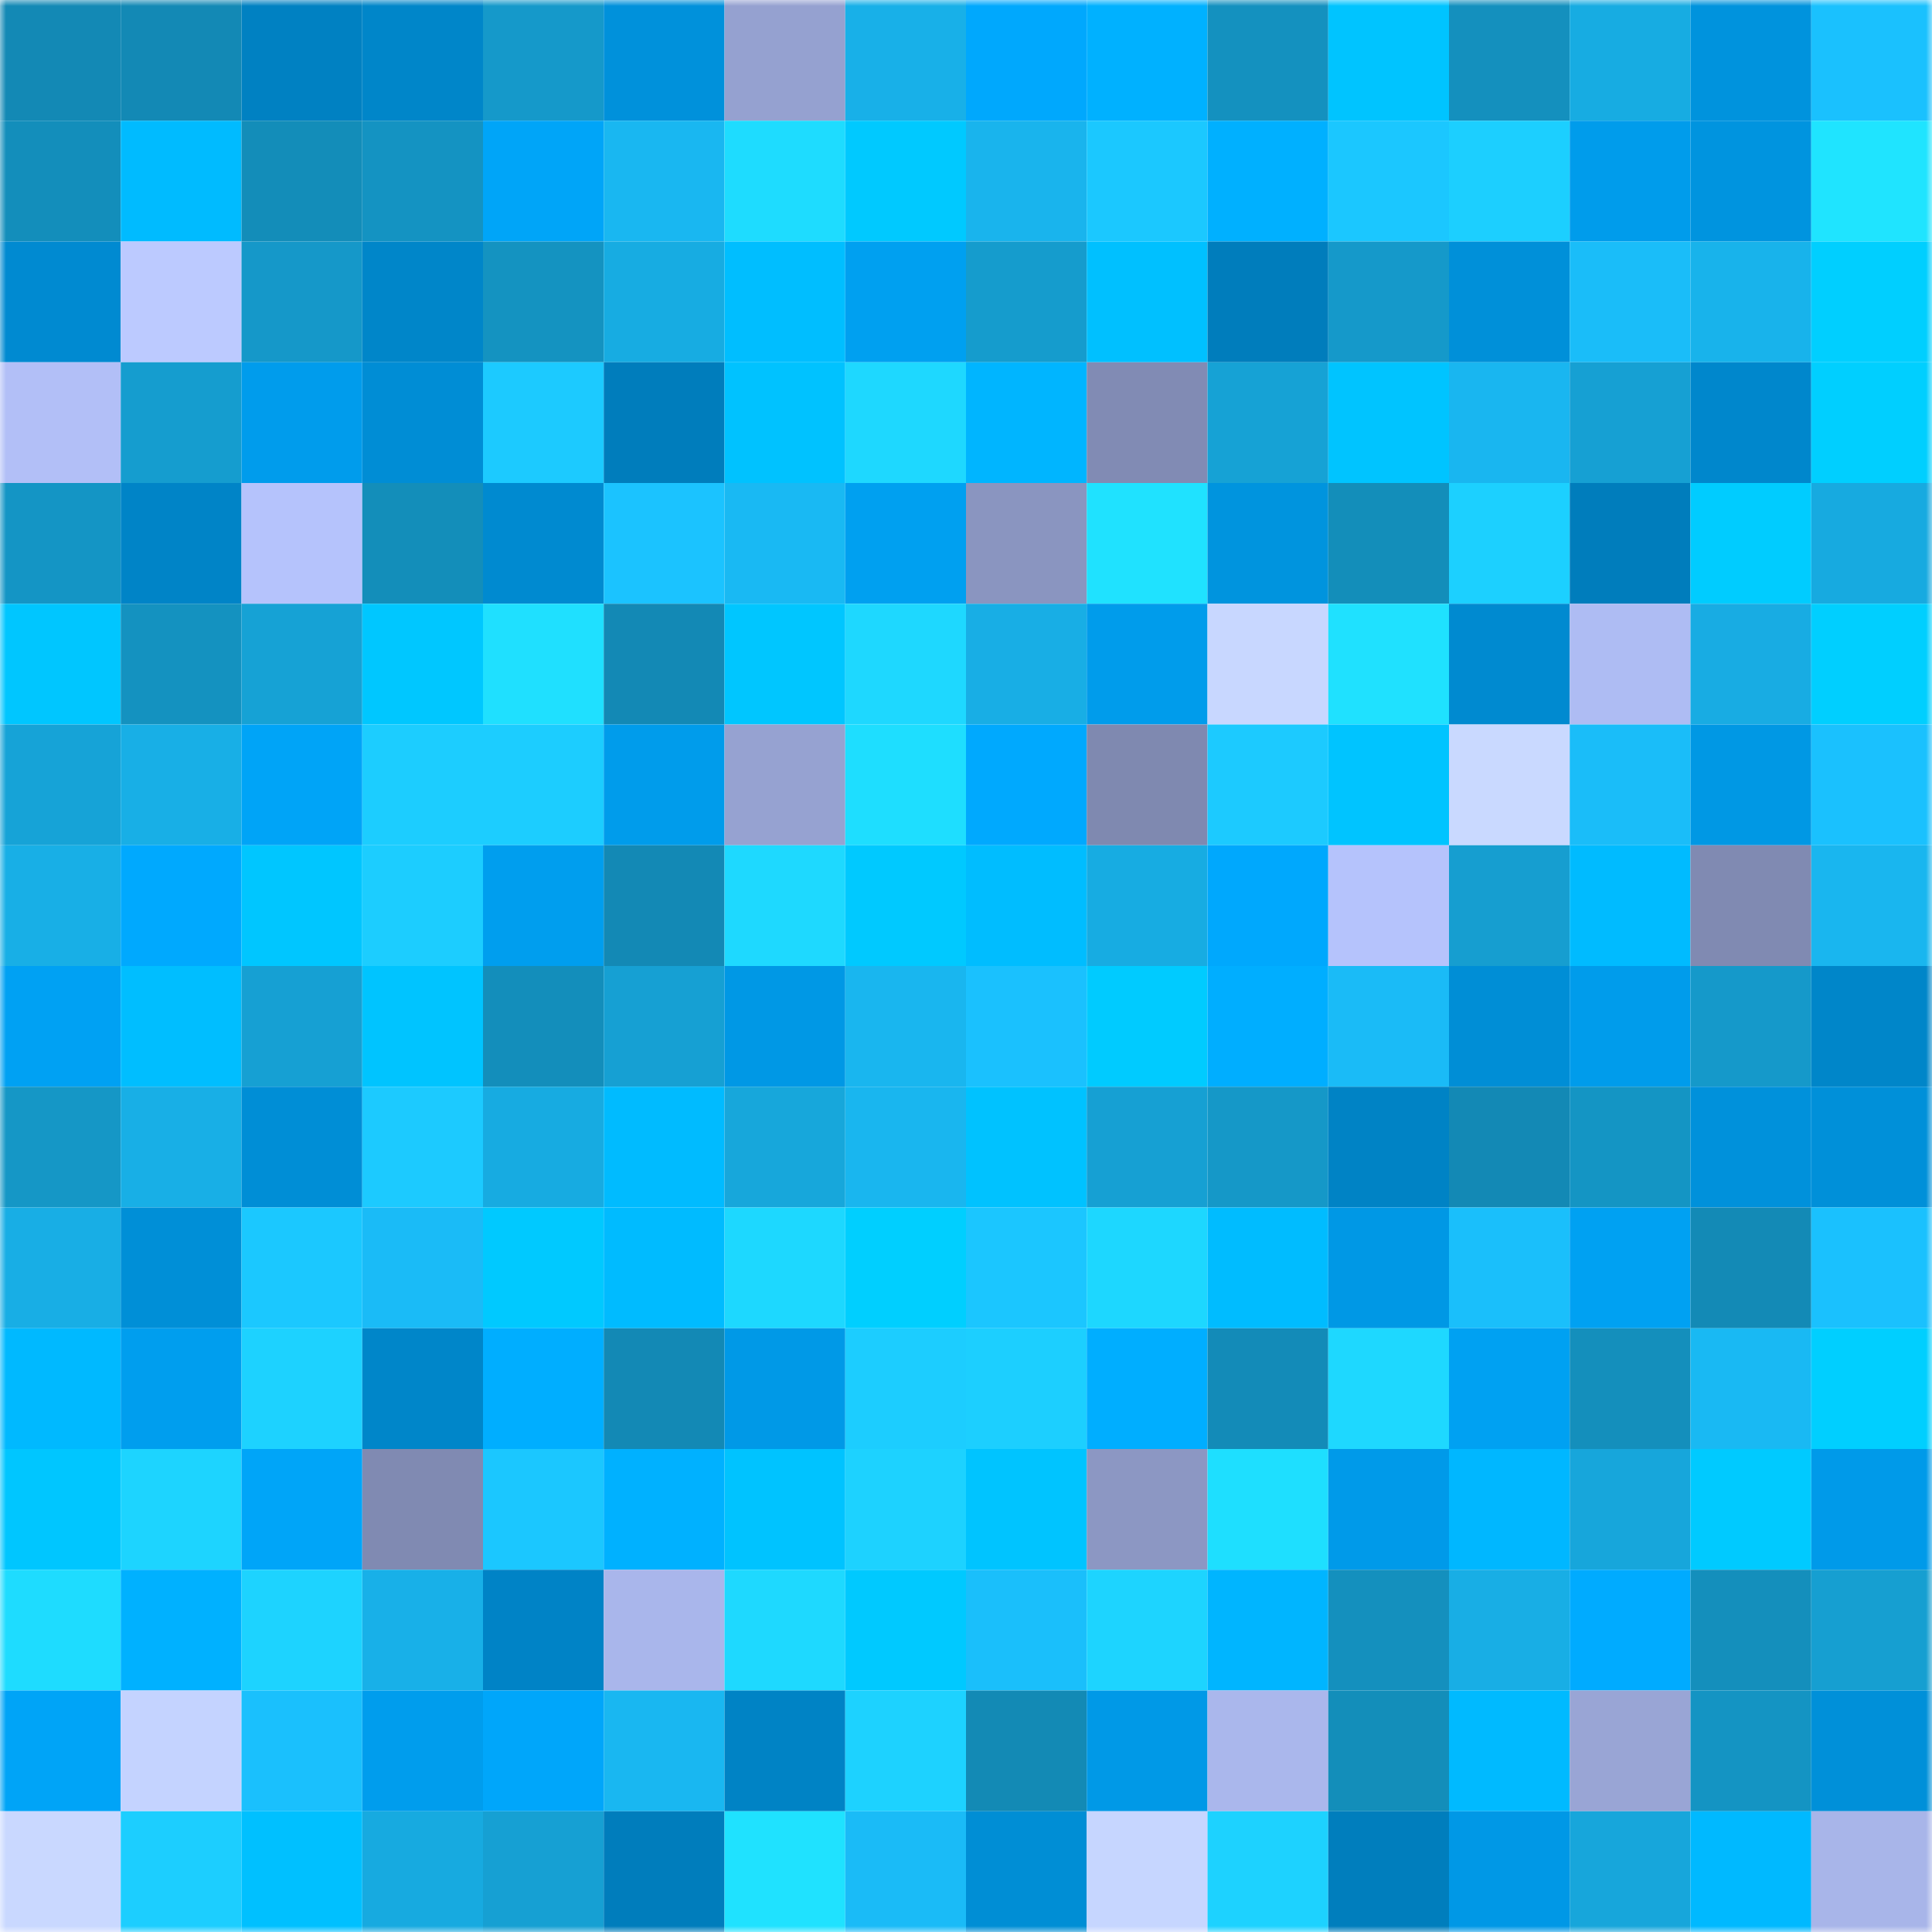 <svg viewBox="0 0 160 160" fill="none" role="img" xmlns="http://www.w3.org/2000/svg" width="240" height="240" name="ens%2Cweb-66.eth"><mask id="1219038118" mask-type="alpha" maskUnits="userSpaceOnUse" x="0" y="0" width="160" height="160"><rect width="160" height="160" fill="#FFFFFF"></rect></mask><g mask="url(#1219038118)"><rect x="0" y="0" width="10" height="10" fill="#1389b5"></rect><rect x="10" y="0" width="10" height="10" fill="#1389b5"></rect><rect x="20" y="0" width="10" height="10" fill="#0081c2"></rect><rect x="30" y="0" width="10" height="10" fill="#0086c9"></rect><rect x="40" y="0" width="10" height="10" fill="#1599ca"></rect><rect x="50" y="0" width="10" height="10" fill="#0091db"></rect><rect x="60" y="0" width="10" height="10" fill="#95a1d0"></rect><rect x="70" y="0" width="10" height="10" fill="#18b0e8"></rect><rect x="80" y="0" width="10" height="10" fill="#00a8fd"></rect><rect x="90" y="0" width="10" height="10" fill="#00b1ff"></rect><rect x="100" y="0" width="10" height="10" fill="#1491bf"></rect><rect x="110" y="0" width="10" height="10" fill="#00c4ff"></rect><rect x="120" y="0" width="10" height="10" fill="#1490be"></rect><rect x="130" y="0" width="10" height="10" fill="#17ace2"></rect><rect x="140" y="0" width="10" height="10" fill="#0093dd"></rect><rect x="150" y="0" width="10" height="10" fill="#1ac1fe"></rect><rect x="0" y="10" width="10" height="10" fill="#138ebb"></rect><rect x="10" y="10" width="10" height="10" fill="#00bbff"></rect><rect x="20" y="10" width="10" height="10" fill="#138db9"></rect><rect x="30" y="10" width="10" height="10" fill="#1493c2"></rect><rect x="40" y="10" width="10" height="10" fill="#00a5f8"></rect><rect x="50" y="10" width="10" height="10" fill="#19b7f1"></rect><rect x="60" y="10" width="10" height="10" fill="#1edcff"></rect><rect x="70" y="10" width="10" height="10" fill="#00c9ff"></rect><rect x="80" y="10" width="10" height="10" fill="#19b4ed"></rect><rect x="90" y="10" width="10" height="10" fill="#1bc8ff"></rect><rect x="100" y="10" width="10" height="10" fill="#00b0ff"></rect><rect x="110" y="10" width="10" height="10" fill="#1bc7ff"></rect><rect x="120" y="10" width="10" height="10" fill="#1ccfff"></rect><rect x="130" y="10" width="10" height="10" fill="#009ceb"></rect><rect x="140" y="10" width="10" height="10" fill="#0094df"></rect><rect x="150" y="10" width="10" height="10" fill="#1fe4ff"></rect><rect x="0" y="20" width="10" height="10" fill="#008ad1"></rect><rect x="10" y="20" width="10" height="10" fill="#bccaff"></rect><rect x="20" y="20" width="10" height="10" fill="#1598c9"></rect><rect x="30" y="20" width="10" height="10" fill="#0086c9"></rect><rect x="40" y="20" width="10" height="10" fill="#1493c1"></rect><rect x="50" y="20" width="10" height="10" fill="#17ace2"></rect><rect x="60" y="20" width="10" height="10" fill="#00beff"></rect><rect x="70" y="20" width="10" height="10" fill="#00a0f0"></rect><rect x="80" y="20" width="10" height="10" fill="#159ccd"></rect><rect x="90" y="20" width="10" height="10" fill="#00c0ff"></rect><rect x="100" y="20" width="10" height="10" fill="#007dbc"></rect><rect x="110" y="20" width="10" height="10" fill="#1599ca"></rect><rect x="120" y="20" width="10" height="10" fill="#0090d9"></rect><rect x="130" y="20" width="10" height="10" fill="#1abdf9"></rect><rect x="140" y="20" width="10" height="10" fill="#18b3eb"></rect><rect x="150" y="20" width="10" height="10" fill="#00cfff"></rect><rect x="0" y="30" width="10" height="10" fill="#b2bff7"></rect><rect x="10" y="30" width="10" height="10" fill="#159dcf"></rect><rect x="20" y="30" width="10" height="10" fill="#009cec"></rect><rect x="30" y="30" width="10" height="10" fill="#008dd5"></rect><rect x="40" y="30" width="10" height="10" fill="#1ccaff"></rect><rect x="50" y="30" width="10" height="10" fill="#007dbc"></rect><rect x="60" y="30" width="10" height="10" fill="#00c2ff"></rect><rect x="70" y="30" width="10" height="10" fill="#1ed8ff"></rect><rect x="80" y="30" width="10" height="10" fill="#00b5ff"></rect><rect x="90" y="30" width="10" height="10" fill="#818bb4"></rect><rect x="100" y="30" width="10" height="10" fill="#16a2d5"></rect><rect x="110" y="30" width="10" height="10" fill="#00c4ff"></rect><rect x="120" y="30" width="10" height="10" fill="#19b6f0"></rect><rect x="130" y="30" width="10" height="10" fill="#16a0d3"></rect><rect x="140" y="30" width="10" height="10" fill="#0087cc"></rect><rect x="150" y="30" width="10" height="10" fill="#00cfff"></rect><rect x="0" y="40" width="10" height="10" fill="#1495c5"></rect><rect x="10" y="40" width="10" height="10" fill="#0084c7"></rect><rect x="20" y="40" width="10" height="10" fill="#b5c3fc"></rect><rect x="30" y="40" width="10" height="10" fill="#138eba"></rect><rect x="40" y="40" width="10" height="10" fill="#008ad0"></rect><rect x="50" y="40" width="10" height="10" fill="#1bc3ff"></rect><rect x="60" y="40" width="10" height="10" fill="#19b9f3"></rect><rect x="70" y="40" width="10" height="10" fill="#00a0f0"></rect><rect x="80" y="40" width="10" height="10" fill="#8a95c0"></rect><rect x="90" y="40" width="10" height="10" fill="#1fe2ff"></rect><rect x="100" y="40" width="10" height="10" fill="#0094de"></rect><rect x="110" y="40" width="10" height="10" fill="#138eba"></rect><rect x="120" y="40" width="10" height="10" fill="#1cd0ff"></rect><rect x="130" y="40" width="10" height="10" fill="#007dbc"></rect><rect x="140" y="40" width="10" height="10" fill="#00ccff"></rect><rect x="150" y="40" width="10" height="10" fill="#17aae0"></rect><rect x="0" y="50" width="10" height="10" fill="#00c6ff"></rect><rect x="10" y="50" width="10" height="10" fill="#1492c0"></rect><rect x="20" y="50" width="10" height="10" fill="#16a2d5"></rect><rect x="30" y="50" width="10" height="10" fill="#00c7ff"></rect><rect x="40" y="50" width="10" height="10" fill="#1fe0ff"></rect><rect x="50" y="50" width="10" height="10" fill="#1389b5"></rect><rect x="60" y="50" width="10" height="10" fill="#00c6ff"></rect><rect x="70" y="50" width="10" height="10" fill="#1ed8ff"></rect><rect x="80" y="50" width="10" height="10" fill="#18aee5"></rect><rect x="90" y="50" width="10" height="10" fill="#009ceb"></rect><rect x="100" y="50" width="10" height="10" fill="#c8d7ff"></rect><rect x="110" y="50" width="10" height="10" fill="#1fe1ff"></rect><rect x="120" y="50" width="10" height="10" fill="#008ad0"></rect><rect x="130" y="50" width="10" height="10" fill="#aebcf3"></rect><rect x="140" y="50" width="10" height="10" fill="#18ace3"></rect><rect x="150" y="50" width="10" height="10" fill="#00cfff"></rect><rect x="0" y="60" width="10" height="10" fill="#16a3d7"></rect><rect x="10" y="60" width="10" height="10" fill="#18afe6"></rect><rect x="20" y="60" width="10" height="10" fill="#00a4f7"></rect><rect x="30" y="60" width="10" height="10" fill="#1ccdff"></rect><rect x="40" y="60" width="10" height="10" fill="#1ccdff"></rect><rect x="50" y="60" width="10" height="10" fill="#009ceb"></rect><rect x="60" y="60" width="10" height="10" fill="#96a2d1"></rect><rect x="70" y="60" width="10" height="10" fill="#1edeff"></rect><rect x="80" y="60" width="10" height="10" fill="#00a9fe"></rect><rect x="90" y="60" width="10" height="10" fill="#7f89b0"></rect><rect x="100" y="60" width="10" height="10" fill="#1ccaff"></rect><rect x="110" y="60" width="10" height="10" fill="#00c4ff"></rect><rect x="120" y="60" width="10" height="10" fill="#c9d9ff"></rect><rect x="130" y="60" width="10" height="10" fill="#1abdf9"></rect><rect x="140" y="60" width="10" height="10" fill="#0098e4"></rect><rect x="150" y="60" width="10" height="10" fill="#1ac1fe"></rect><rect x="0" y="70" width="10" height="10" fill="#18afe6"></rect><rect x="10" y="70" width="10" height="10" fill="#00a9fe"></rect><rect x="20" y="70" width="10" height="10" fill="#00c6ff"></rect><rect x="30" y="70" width="10" height="10" fill="#1ccdff"></rect><rect x="40" y="70" width="10" height="10" fill="#009eee"></rect><rect x="50" y="70" width="10" height="10" fill="#1389b5"></rect><rect x="60" y="70" width="10" height="10" fill="#1ed9ff"></rect><rect x="70" y="70" width="10" height="10" fill="#00c9ff"></rect><rect x="80" y="70" width="10" height="10" fill="#00bdff"></rect><rect x="90" y="70" width="10" height="10" fill="#17ace2"></rect><rect x="100" y="70" width="10" height="10" fill="#00a8fd"></rect><rect x="110" y="70" width="10" height="10" fill="#b5c3fc"></rect><rect x="120" y="70" width="10" height="10" fill="#169ed0"></rect><rect x="130" y="70" width="10" height="10" fill="#00bbff"></rect><rect x="140" y="70" width="10" height="10" fill="#808ab2"></rect><rect x="150" y="70" width="10" height="10" fill="#19b6ef"></rect><rect x="0" y="80" width="10" height="10" fill="#00a1f3"></rect><rect x="10" y="80" width="10" height="10" fill="#00beff"></rect><rect x="20" y="80" width="10" height="10" fill="#16a0d3"></rect><rect x="30" y="80" width="10" height="10" fill="#00c4ff"></rect><rect x="40" y="80" width="10" height="10" fill="#138ebb"></rect><rect x="50" y="80" width="10" height="10" fill="#16a0d3"></rect><rect x="60" y="80" width="10" height="10" fill="#0098e5"></rect><rect x="70" y="80" width="10" height="10" fill="#19b6ef"></rect><rect x="80" y="80" width="10" height="10" fill="#1ac1fe"></rect><rect x="90" y="80" width="10" height="10" fill="#00cbff"></rect><rect x="100" y="80" width="10" height="10" fill="#00aeff"></rect><rect x="110" y="80" width="10" height="10" fill="#1abbf7"></rect><rect x="120" y="80" width="10" height="10" fill="#008ed6"></rect><rect x="130" y="80" width="10" height="10" fill="#009ceb"></rect><rect x="140" y="80" width="10" height="10" fill="#1599ca"></rect><rect x="150" y="80" width="10" height="10" fill="#0086c9"></rect><rect x="0" y="90" width="10" height="10" fill="#1597c6"></rect><rect x="10" y="90" width="10" height="10" fill="#18afe6"></rect><rect x="20" y="90" width="10" height="10" fill="#008ed6"></rect><rect x="30" y="90" width="10" height="10" fill="#1ccaff"></rect><rect x="40" y="90" width="10" height="10" fill="#17abe1"></rect><rect x="50" y="90" width="10" height="10" fill="#00bbff"></rect><rect x="60" y="90" width="10" height="10" fill="#17a7db"></rect><rect x="70" y="90" width="10" height="10" fill="#19b6ef"></rect><rect x="80" y="90" width="10" height="10" fill="#00c2ff"></rect><rect x="90" y="90" width="10" height="10" fill="#16a0d3"></rect><rect x="100" y="90" width="10" height="10" fill="#1598c8"></rect><rect x="110" y="90" width="10" height="10" fill="#0083c5"></rect><rect x="120" y="90" width="10" height="10" fill="#1389b5"></rect><rect x="130" y="90" width="10" height="10" fill="#1495c4"></rect><rect x="140" y="90" width="10" height="10" fill="#0091db"></rect><rect x="150" y="90" width="10" height="10" fill="#0090d9"></rect><rect x="0" y="100" width="10" height="10" fill="#18aee5"></rect><rect x="10" y="100" width="10" height="10" fill="#008fd7"></rect><rect x="20" y="100" width="10" height="10" fill="#1bc8ff"></rect><rect x="30" y="100" width="10" height="10" fill="#1abbf7"></rect><rect x="40" y="100" width="10" height="10" fill="#00c9ff"></rect><rect x="50" y="100" width="10" height="10" fill="#00bbff"></rect><rect x="60" y="100" width="10" height="10" fill="#1dd8ff"></rect><rect x="70" y="100" width="10" height="10" fill="#00cfff"></rect><rect x="80" y="100" width="10" height="10" fill="#1bc6ff"></rect><rect x="90" y="100" width="10" height="10" fill="#1dd7ff"></rect><rect x="100" y="100" width="10" height="10" fill="#00bcff"></rect><rect x="110" y="100" width="10" height="10" fill="#0098e5"></rect><rect x="120" y="100" width="10" height="10" fill="#1abffb"></rect><rect x="130" y="100" width="10" height="10" fill="#00a1f2"></rect><rect x="140" y="100" width="10" height="10" fill="#138ab6"></rect><rect x="150" y="100" width="10" height="10" fill="#1ac1fe"></rect><rect x="0" y="110" width="10" height="10" fill="#00b9ff"></rect><rect x="10" y="110" width="10" height="10" fill="#009eee"></rect><rect x="20" y="110" width="10" height="10" fill="#1dd2ff"></rect><rect x="30" y="110" width="10" height="10" fill="#0086c9"></rect><rect x="40" y="110" width="10" height="10" fill="#00aeff"></rect><rect x="50" y="110" width="10" height="10" fill="#1389b5"></rect><rect x="60" y="110" width="10" height="10" fill="#0099e7"></rect><rect x="70" y="110" width="10" height="10" fill="#1ccdff"></rect><rect x="80" y="110" width="10" height="10" fill="#1ccfff"></rect><rect x="90" y="110" width="10" height="10" fill="#00aeff"></rect><rect x="100" y="110" width="10" height="10" fill="#138bb8"></rect><rect x="110" y="110" width="10" height="10" fill="#1ed8ff"></rect><rect x="120" y="110" width="10" height="10" fill="#00a1f2"></rect><rect x="130" y="110" width="10" height="10" fill="#148fbc"></rect><rect x="140" y="110" width="10" height="10" fill="#19b9f3"></rect><rect x="150" y="110" width="10" height="10" fill="#00cfff"></rect><rect x="0" y="120" width="10" height="10" fill="#00c6ff"></rect><rect x="10" y="120" width="10" height="10" fill="#1dd4ff"></rect><rect x="20" y="120" width="10" height="10" fill="#00a5f8"></rect><rect x="30" y="120" width="10" height="10" fill="#808ab2"></rect><rect x="40" y="120" width="10" height="10" fill="#1bc7ff"></rect><rect x="50" y="120" width="10" height="10" fill="#00b1ff"></rect><rect x="60" y="120" width="10" height="10" fill="#00c3ff"></rect><rect x="70" y="120" width="10" height="10" fill="#1dd2ff"></rect><rect x="80" y="120" width="10" height="10" fill="#00c4ff"></rect><rect x="90" y="120" width="10" height="10" fill="#8c97c3"></rect><rect x="100" y="120" width="10" height="10" fill="#1edfff"></rect><rect x="110" y="120" width="10" height="10" fill="#009ae9"></rect><rect x="120" y="120" width="10" height="10" fill="#00b7ff"></rect><rect x="130" y="120" width="10" height="10" fill="#17a6db"></rect><rect x="140" y="120" width="10" height="10" fill="#00caff"></rect><rect x="150" y="120" width="10" height="10" fill="#009ae9"></rect><rect x="0" y="130" width="10" height="10" fill="#1edcff"></rect><rect x="10" y="130" width="10" height="10" fill="#00b1ff"></rect><rect x="20" y="130" width="10" height="10" fill="#1dd3ff"></rect><rect x="30" y="130" width="10" height="10" fill="#18b0e8"></rect><rect x="40" y="130" width="10" height="10" fill="#0083c6"></rect><rect x="50" y="130" width="10" height="10" fill="#a9b6eb"></rect><rect x="60" y="130" width="10" height="10" fill="#1ed9ff"></rect><rect x="70" y="130" width="10" height="10" fill="#00c9ff"></rect><rect x="80" y="130" width="10" height="10" fill="#1abffb"></rect><rect x="90" y="130" width="10" height="10" fill="#1dd4ff"></rect><rect x="100" y="130" width="10" height="10" fill="#00b5ff"></rect><rect x="110" y="130" width="10" height="10" fill="#1490be"></rect><rect x="120" y="130" width="10" height="10" fill="#18aee5"></rect><rect x="130" y="130" width="10" height="10" fill="#00abff"></rect><rect x="140" y="130" width="10" height="10" fill="#148fbc"></rect><rect x="150" y="130" width="10" height="10" fill="#169fd1"></rect><rect x="0" y="140" width="10" height="10" fill="#00a4f7"></rect><rect x="10" y="140" width="10" height="10" fill="#c4d3ff"></rect><rect x="20" y="140" width="10" height="10" fill="#1ac0fd"></rect><rect x="30" y="140" width="10" height="10" fill="#009ded"></rect><rect x="40" y="140" width="10" height="10" fill="#00a6fa"></rect><rect x="50" y="140" width="10" height="10" fill="#19b7f1"></rect><rect x="60" y="140" width="10" height="10" fill="#0083c5"></rect><rect x="70" y="140" width="10" height="10" fill="#1dd2ff"></rect><rect x="80" y="140" width="10" height="10" fill="#138ab5"></rect><rect x="90" y="140" width="10" height="10" fill="#0099e7"></rect><rect x="100" y="140" width="10" height="10" fill="#aab7ec"></rect><rect x="110" y="140" width="10" height="10" fill="#138eba"></rect><rect x="120" y="140" width="10" height="10" fill="#00baff"></rect><rect x="130" y="140" width="10" height="10" fill="#99a5d5"></rect><rect x="140" y="140" width="10" height="10" fill="#1494c3"></rect><rect x="150" y="140" width="10" height="10" fill="#0090d9"></rect><rect x="0" y="150" width="10" height="10" fill="#c9d8ff"></rect><rect x="10" y="150" width="10" height="10" fill="#1cceff"></rect><rect x="20" y="150" width="10" height="10" fill="#00c0ff"></rect><rect x="30" y="150" width="10" height="10" fill="#17aae0"></rect><rect x="40" y="150" width="10" height="10" fill="#16a0d3"></rect><rect x="50" y="150" width="10" height="10" fill="#007dbc"></rect><rect x="60" y="150" width="10" height="10" fill="#1fe2ff"></rect><rect x="70" y="150" width="10" height="10" fill="#1abbf7"></rect><rect x="80" y="150" width="10" height="10" fill="#008ed5"></rect><rect x="90" y="150" width="10" height="10" fill="#c6d6ff"></rect><rect x="100" y="150" width="10" height="10" fill="#1dd2ff"></rect><rect x="110" y="150" width="10" height="10" fill="#007ebd"></rect><rect x="120" y="150" width="10" height="10" fill="#0098e6"></rect><rect x="130" y="150" width="10" height="10" fill="#17a6db"></rect><rect x="140" y="150" width="10" height="10" fill="#00b9ff"></rect><rect x="150" y="150" width="10" height="10" fill="#a8b5e9"></rect></g></svg>